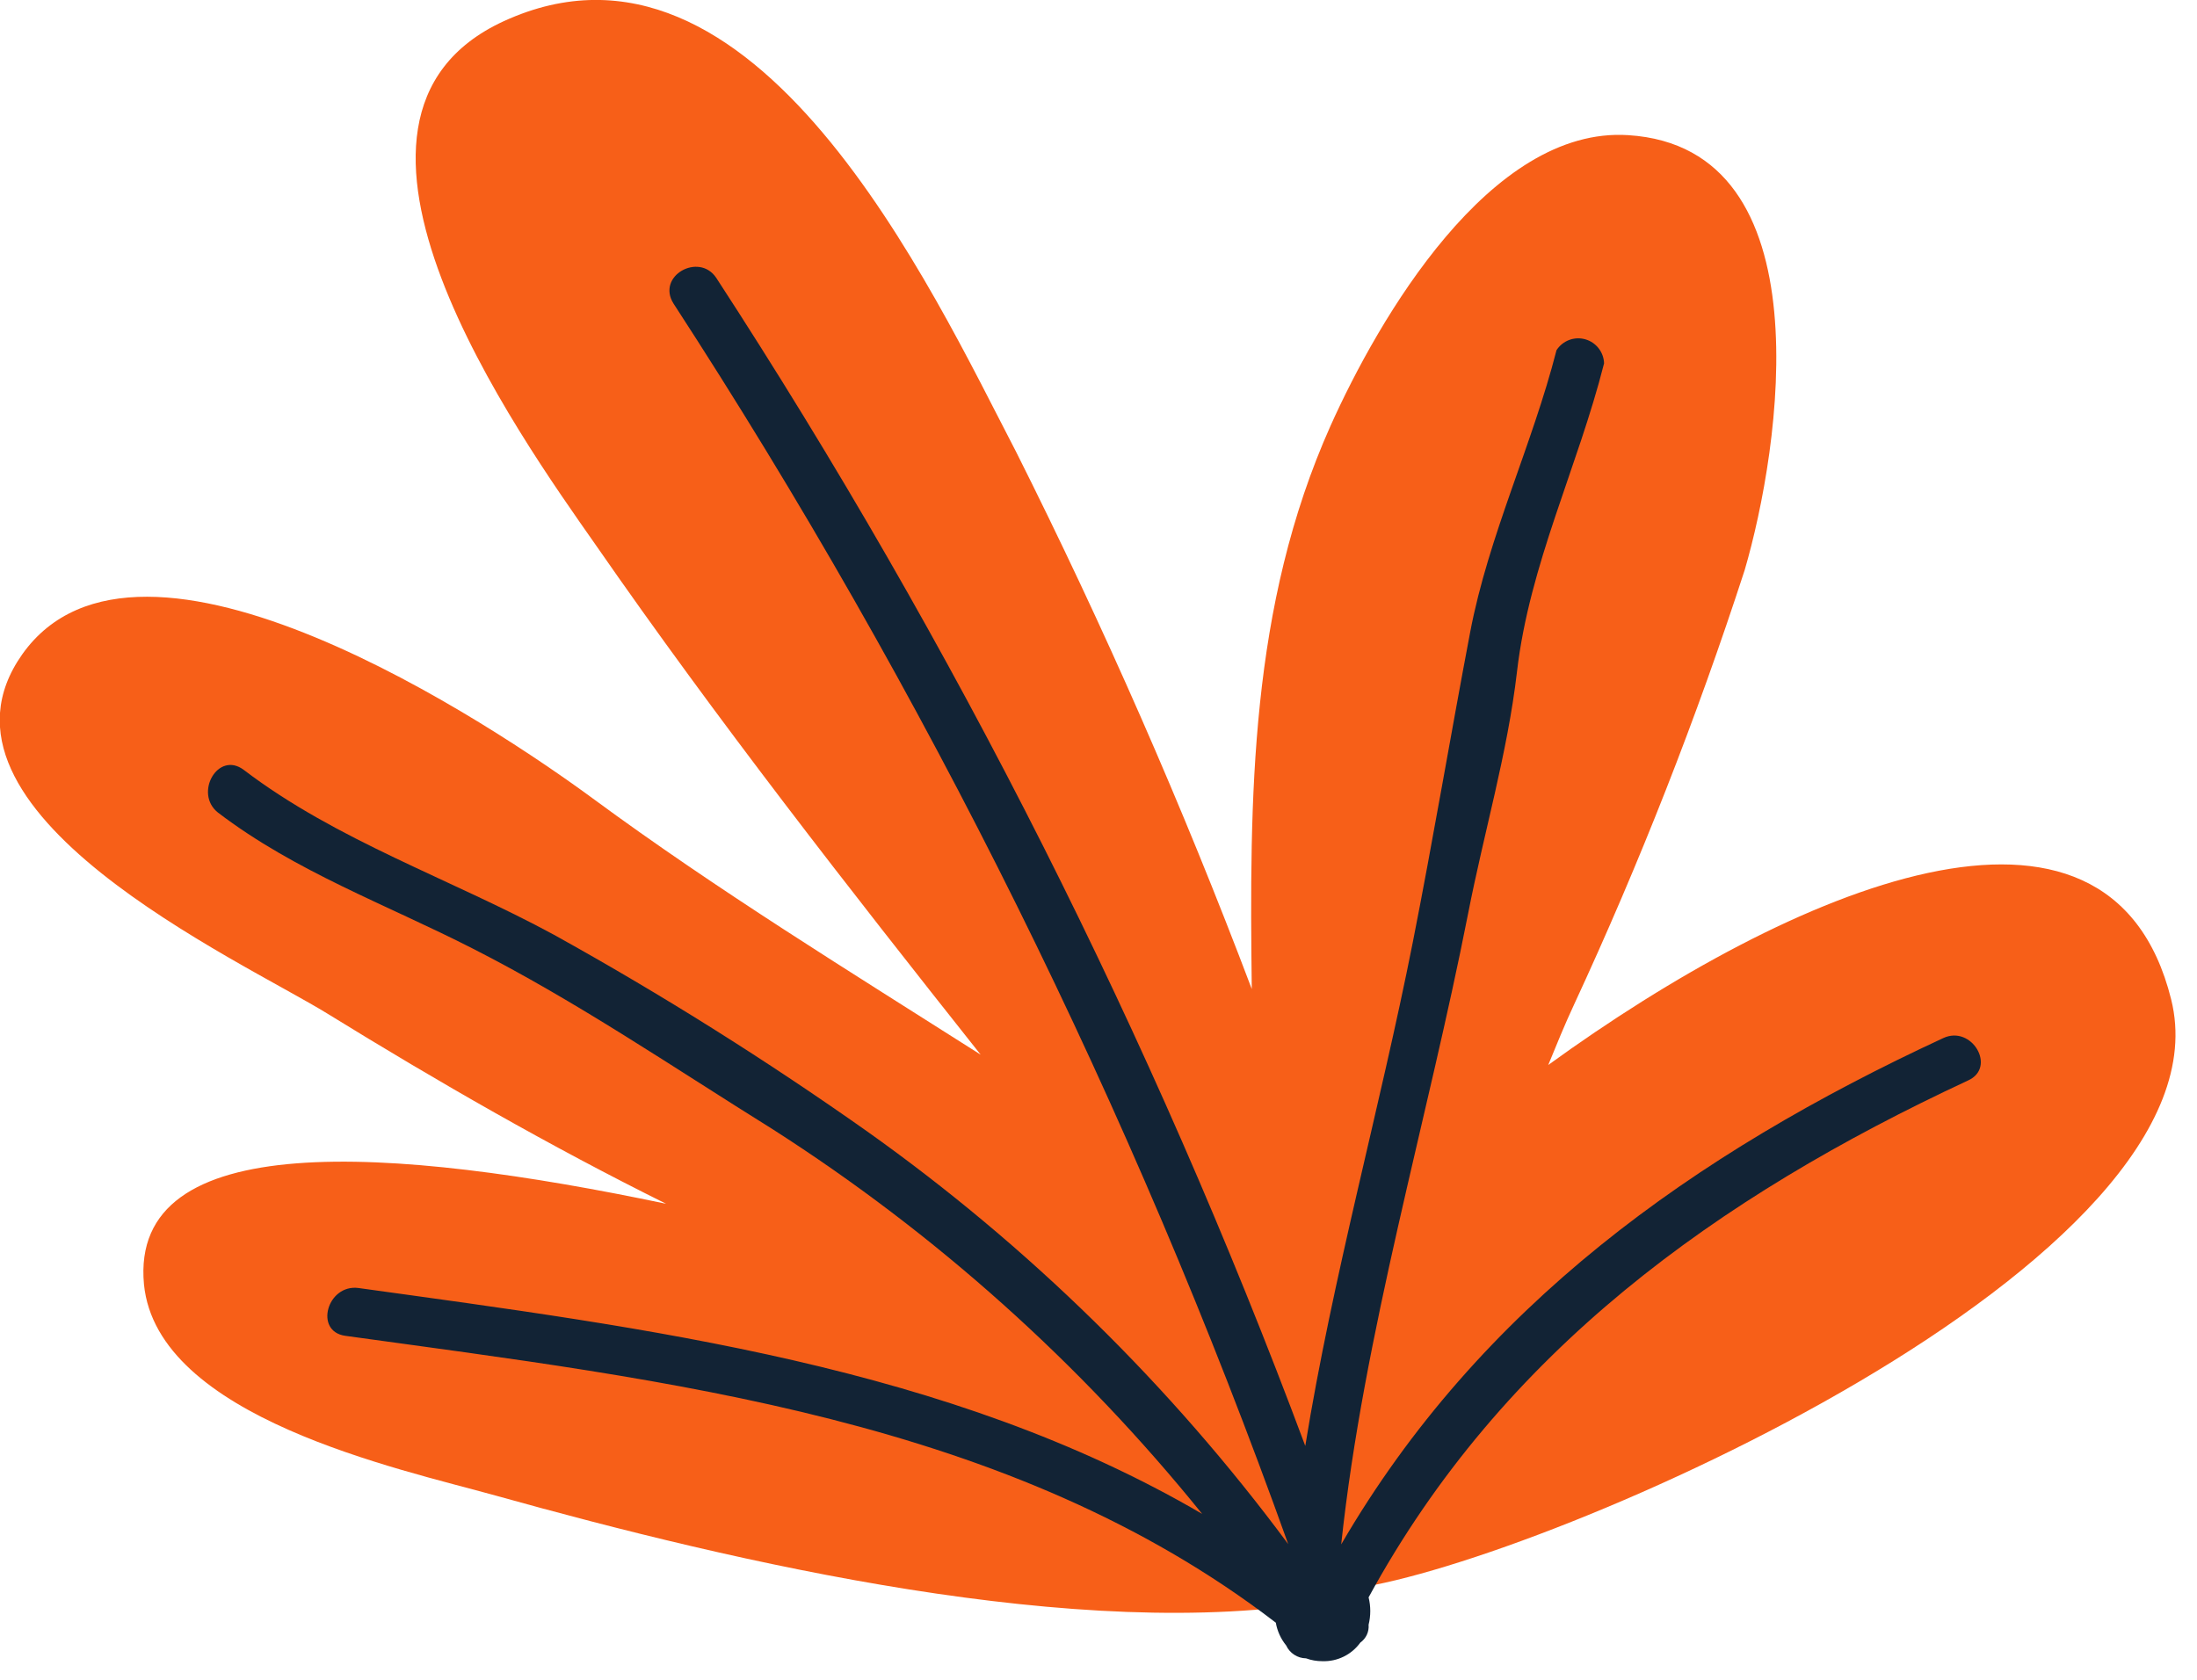 <?xml version="1.0" encoding="UTF-8"?> <svg xmlns="http://www.w3.org/2000/svg" width="85" height="65" viewBox="0 0 85 65" fill="none"> <g clip-path="url(#clip0_1372_6941)"> <path d="M84 38.67C81.61 29.08 69.33 34.37 59.9 41.21C60.22 40.43 60.54 39.64 60.9 38.87C63.434 33.404 65.638 27.79 67.5 22.06C68.87 17.38 70.68 5.72 63 5.23C57.65 4.88 53.33 12.35 51.48 16.47C48.35 23.47 48.34 30.86 48.43 38.27C45.752 31.187 42.708 24.247 39.31 17.48C36.05 11.21 29.21 -3.64 19.49 0.82C11.3 4.59 20.06 16.82 23.05 21.09C27.74 27.85 32.82 34.35 37.94 40.81C32.88 37.59 27.76 34.45 22.94 30.9C19.15 28.11 5.41 18.9 0.86 25.32C-3.42 31.39 9.31 37.15 12.68 39.23C16.96 41.87 21.28 44.35 25.77 46.58C15.14 44.35 5 43.6 5.57 49.7C6.08 54.85 15.43 56.83 19.17 57.87C28.48 60.47 41.82 63.6 51.32 61.95C51.723 61.886 52.103 61.717 52.42 61.46C59.74 60.42 86.53 48.81 84 38.67Z" fill="#F75F18"></path> <path d="M75.18 40.17C65.5 44.66 57.25 50.55 51.89 59.76C52.76 51.59 55.23 43.35 56.8 35.35C57.41 32.22 58.32 29.17 58.69 26C59.17 21.84 61.04 18.09 62.06 14.06C62.054 13.847 61.979 13.642 61.847 13.474C61.715 13.306 61.533 13.185 61.328 13.128C61.123 13.071 60.904 13.081 60.705 13.157C60.506 13.233 60.336 13.371 60.22 13.55C59.28 17.23 57.59 20.73 56.88 24.46C56.12 28.46 55.45 32.46 54.66 36.46C53.39 42.88 51.56 49.4 50.5 55.95C44.586 40.093 36.943 24.934 27.71 10.75C27.04 9.75 25.38 10.68 26.06 11.75C35.826 26.771 43.807 42.88 49.84 59.75C45.285 53.602 39.787 48.213 33.55 43.78C29.651 41.027 25.605 38.486 21.43 36.17C17.43 34 13.04 32.54 9.43 29.79C8.43 29.04 7.5 30.7 8.43 31.44C11.43 33.73 14.95 35 18.28 36.7C22.33 38.76 26.06 41.31 29.9 43.7C36.202 47.733 41.811 52.758 46.51 58.58C36.69 52.84 25.05 51.39 13.87 49.84C12.66 49.68 12.14 51.52 13.36 51.69C25.8 53.41 39.06 54.88 49.36 62.79C49.416 63.113 49.554 63.416 49.76 63.67C49.828 63.818 49.937 63.943 50.073 64.031C50.209 64.12 50.368 64.168 50.53 64.17C50.732 64.244 50.946 64.281 51.16 64.28C51.446 64.29 51.729 64.229 51.985 64.104C52.242 63.978 52.463 63.791 52.63 63.56C52.739 63.483 52.825 63.378 52.882 63.257C52.938 63.136 52.961 63.003 52.95 62.87C53.036 62.522 53.036 62.158 52.95 61.81C58.13 52.3 66.42 46.34 76.14 41.81C77.26 41.31 76.29 39.65 75.18 40.17Z" fill="#122335"></path> </g> <defs> <clipPath id="clip0_1372_6941"> <rect width="84.17" height="64.28" fill="white"></rect> </clipPath> </defs> </svg> 
